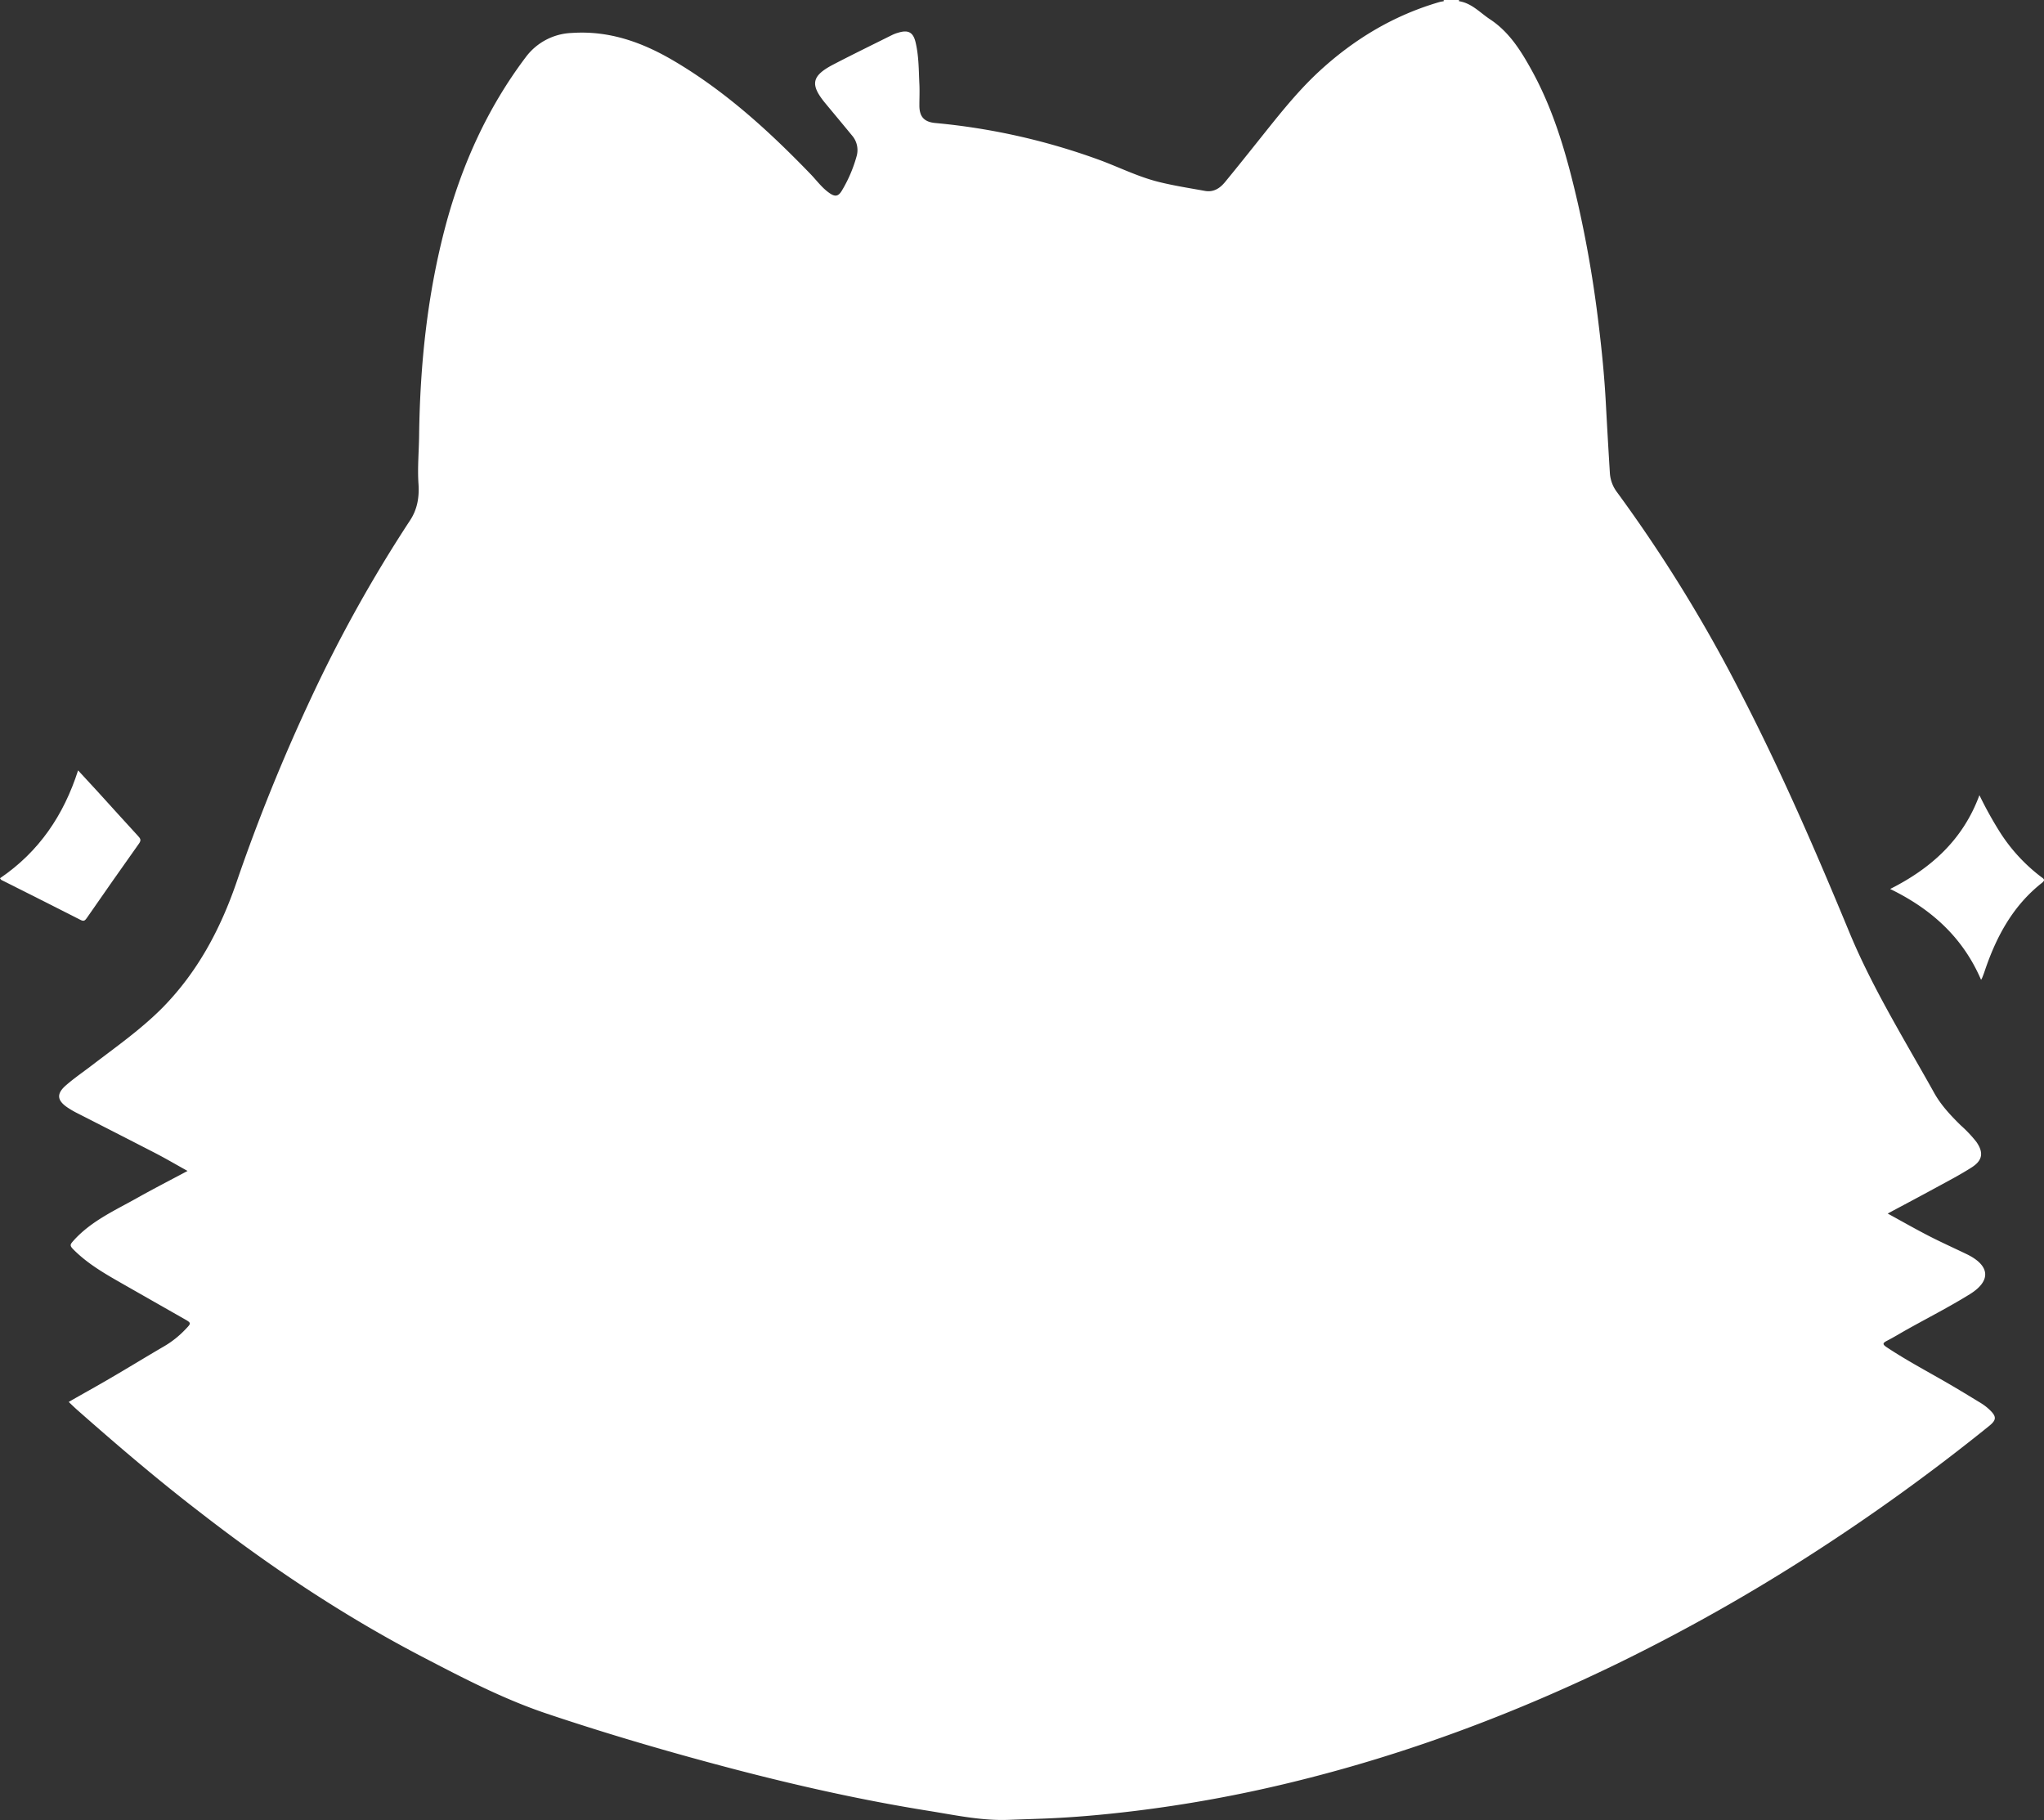 <svg id="レイヤー_1" data-name="レイヤー 1" xmlns="http://www.w3.org/2000/svg" viewBox="0 0 770.08 685.73"><rect x="0" y="0" width="770.08" height="685.73" fill="#333333" stroke="none"/><defs><style>.cls-1{fill:#fff;}</style></defs><path class="cls-1" d="M550.16.05c0,.15.05.3.07.45a5,5,0,0,1-5.86,0l.06-.46Z" transform="translate(-0.49 -0.05)"/><path class="cls-1" d="M544.37.51h5.86c4.73.75,7.83,4.29,11.55,6.76C569,12,573.39,19,577.47,26.37c8.75,15.83,13.5,33,17.52,50.45a441.63,441.63,0,0,1,7.71,44.79c1.24,10.06,2.25,20.15,2.79,30.29q.71,13.23,1.53,26.48a13.38,13.38,0,0,0,2.75,7.19,554.06,554.06,0,0,1,46.4,75.31c15.26,29.47,28.44,59.87,41.11,90.51,6.26,15.12,14.25,29.35,22.33,43.54,3.18,5.58,6.4,11.14,9.52,16.75,2.6,4.7,6.22,8.54,10,12.27a49.05,49.05,0,0,1,5.91,6.23c2.83,4,2.48,7-1.71,9.68S734.46,445,730,447.42c-5.93,3.24-11.9,6.39-18.32,9.83,5.36,2.93,10.3,5.75,15.36,8.36,4.78,2.46,9.7,4.67,14.53,7,8.69,4.26,9.2,10,1,15.06-7.67,4.75-15.73,8.86-23.61,13.26-2.5,1.4-4.94,2.91-7.49,4.22-1.67.86-1.88,1.32-.14,2.48,7.24,4.81,14.91,8.88,22.43,13.22,4.43,2.56,8.81,5.23,13.18,7.9a19.18,19.18,0,0,1,3.08,2.38c2.75,2.61,2.72,3.87-.22,6.23a769.28,769.28,0,0,1-66.44,48,710.3,710.3,0,0,1-71.82,40.62c-40.26,19.7-82,35.33-125.64,45.84a509.21,509.21,0,0,1-58,10.52c-11.52,1.4-23.1,2.45-34.72,2.88-4.24.16-8.49.29-12.74.45-10.15.38-20-1.77-29.92-3.36-25.08-4-49.86-9.55-74.43-16-23.4-6.15-46.62-12.94-69.55-20.64-16.35-5.48-31.62-13.44-46.86-21.38-29.65-15.44-57.35-33.91-83.74-54.41C59.86,557.54,44.5,544.4,29.32,531c-1-.91-2-1.88-2.94-2.77,5.19-3,10.23-5.76,15.2-8.67,6.89-4,13.71-8.2,20.61-12.22a36.29,36.29,0,0,0,8.14-6.44c2.31-2.42,2.35-2.37-.67-4.09q-11.76-6.69-23.53-13.4c-6.41-3.66-12.77-7.35-18.05-12.69-1.44-1.46-1.1-1.88,0-3.14C34.81,460,44,456,52.58,451.14c6-3.35,12.06-6.47,18.57-9.94-4.35-2.41-8.29-4.73-12.34-6.82-9.72-5-19.49-10-29.22-14.95A34.84,34.84,0,0,1,26,417.35c-4.08-2.72-4.33-5.27-.56-8.5,3-2.6,6.31-4.88,9.49-7.3C44,394.6,53.44,388,61.54,379.87c13.34-13.49,22-29.75,28.1-47.55a693,693,0,0,1,28-69.2A530.61,530.61,0,0,1,155,196.07c2.71-4.11,3.49-8.72,3.16-13.64-.42-6.07.15-12.14.23-18.21.34-26.8,3.09-53.28,10-79.23,6.16-22.95,15.77-44.27,30.11-63.31A22.68,22.68,0,0,1,216,12.46c14-.94,26.43,3.5,38.24,10.45,19.5,11.46,36,26.54,51.61,42.71,2.28,2.36,4.22,5.07,6.91,7,2.24,1.64,3.52,1.57,4.91-.77a52,52,0,0,0,5.6-13.13,8.38,8.38,0,0,0-1.76-7.6c-3.28-4-6.62-8-9.94-12-6-7.21-5.4-10.48,3-14.83,7.31-3.8,14.72-7.41,22.1-11.09a12.79,12.79,0,0,1,2.19-.82c3.77-1.16,5.65-.24,6.57,3.58,1.24,5.17,1.19,10.49,1.44,15.76.13,2.69,0,5.39,0,8.08,0,4.25,1.81,6.22,6.07,6.6a245.72,245.72,0,0,1,60.74,13.54c7.84,2.79,15.28,6.65,23.41,8.66,5.72,1.42,11.55,2.32,17.34,3.37,3.22.59,5.6-.94,7.51-3.23C466,63.81,470,58.8,474,53.79c7.44-9.28,14.69-18.72,23.46-26.83C510.62,14.82,525.58,5.82,542.84.81,543.34.67,543.86.61,544.37.51Z" transform="translate(-0.49 -0.05)"/><path class="cls-1" d="M746.24,299.63a144.16,144.16,0,0,0,7.8,14.05,64.92,64.92,0,0,0,15.46,16.75c.93.69,1.71,1.12.3,2.24-10.92,8.58-17.18,20.22-21.53,33.09-.3.91-.63,1.8-1,2.69a6.19,6.19,0,0,1-.41.74c-6.82-15.89-18.65-26.63-34.25-34.22C728.11,327.16,740.07,316.36,746.24,299.63Z" transform="translate(-0.49 -0.05)"/><path class="cls-1" d="M.49,330.92c14.72-10,24-23.75,29.42-40.63,2.59,2.81,5,5.4,7.38,8,5.08,5.58,10.12,11.19,15.23,16.74.88.95,1.25,1.55.36,2.8q-9.94,14-19.71,28.11c-.63.9-1.1,1.31-2.26.72C21,341.6,11,336.6,1,331.57.85,331.5.78,331.32.49,330.92Z" transform="translate(-0.49 -0.05)"/><path class="cls-1" d="M279.46,326.5c6.76,2.78,9.65,8.5,11,15.1,2.92,14.76,2.2,29.47-1.13,44.11s-8.07,29-11.51,43.72c-4.51,19.26-7,38.71-6,58.51.43,8.23,2,16.31,3.53,24.4,2.39,13,4.72,26.06,6.7,39.15A147.22,147.22,0,0,0,296,596c1.09,2.16,2,4.42,2.9,6.59-.69.71-1.27.23-1.77.07-23.6-7.29-46.51-16.25-68.26-28.05-16.64-9-32.76-18.91-48.67-29.16-19.12-12.31-38.27-24.56-57.33-36.95-3.63-2.36-6.88-5.27-10.42-7.79-1.41-1-.81-1.52.08-2.29,4.72-4.09,9.38-8.25,14.15-12.28a25.47,25.47,0,0,0,4.4-4.77q2.85-4-1.27-6.86c-4.05-2.78-8.79-4.11-13.17-6.19-1.8-.86-3.62-1.68-5.48-2.39-1.63-.62-1.43-1.22-.35-2.3,4.79-4.79,9.85-9.31,14.15-14.57,4-4.9,3.59-7.78-2-11-4.73-2.75-9.62-5.21-14.42-7.81-1-.53-2-1.12-3.12-1.8,3.92-3.55,7.66-7,11.51-10.38,10.47-9.11,21-18.1,31.83-26.83a689.86,689.86,0,0,1,68.59-49c.73-.45,1.59-.75,1.85-1.71,1.55.63,1.06,2,1.09,3.14a86.49,86.49,0,0,0,9.62,38.29c3.66,7.12,8.38,13.42,15.2,17.83,9.76,6.3,20.36,4.33,27.47-4.85,5.94-7.67,8.74-16.57,9.84-26a96.85,96.85,0,0,0-3-39.44C279.09,328.49,278.68,327.47,279.46,326.5Z" transform="translate(-0.49 -0.05)"/><path class="cls-1" d="M530.36,323.81c4.49.64,8.34,2.77,12.1,5.14A418.44,418.44,0,0,1,600.4,372.6c16.53,15,33.78,29.09,50.9,43.38a77.15,77.15,0,0,1,8,7.41c1.35,1.51,1.64,2.36-.37,3.74-7.67,5.25-15.56,10.14-23.29,15.27-3.31,2.2-3.54,3.63-.88,6.49,4.19,4.51,8.69,8.73,13,13.11,1.52,1.53,2.91,3.18,4.58,5-5.8,2.38-11.39,4.64-16.95,7a40.46,40.46,0,0,0-7.94,3.86c-3.53,2.5-3.91,5.33-1,8.51s6.89,5.53,10.51,8.07c3.19,2.25,6.45,4.42,9.75,6.5,1.48.93,1.35,1.52.21,2.69A269.15,269.15,0,0,1,592,547.9c-32.84,19.68-65.33,39.9-96.92,61.55-.52.36-1,1-2,.86,3.24-8.47,6.53-16.84,9.65-25.27,5.17-14,10.68-27.85,13.25-42.64a127.56,127.56,0,0,0,1-38.32c-1.19-9.28-2.15-18.58-3.22-27.87a107.42,107.42,0,0,0-21.59-53.35c-4.88-6.45-11-11.83-15.57-18.51a54.88,54.88,0,0,1-9.34-26.69c-1-10.54.09-20.93,2.12-31.25a13.21,13.21,0,0,1,1.55-4.37c1.31.84,1.16,2.21,1.27,3.49,1.33,15,5.23,29.18,13.94,41.72,3.72,5.35,8.14,10,14.24,12.61,8.79,3.77,18.09.75,24-7.5,5.13-7.17,7.66-15.29,9-23.89,2.16-14,.83-27.83-2.89-41.46C530.11,326,529.45,324.88,530.36,323.81Z" transform="translate(-0.49 -0.05)"/><path class="cls-1" d="M530.36,323.81c1.5,6.22,3.22,12.38,3.93,18.77,1.62,14.6.93,28.92-5,42.6a34.92,34.92,0,0,1-7.68,11.34,19.31,19.31,0,0,1-23.93,2.85c-8.82-5.25-14.13-13.43-18.31-22.43a90.72,90.72,0,0,1-8.05-32.35,22.67,22.67,0,0,0-.44-2.55c0-8.08.23-16.14,2.11-24.06,1.55-6.54,3.8-12.8,7.74-18.32,8.61-12.05,21.43-13.49,32.51-3.67,7.75,6.86,12.41,15.7,16,25.21C529.58,322.08,530,322.94,530.36,323.81Z" transform="translate(-0.49 -0.05)"/><path class="cls-1" d="M279.46,326.5c1.18,5.32,2.82,10.53,3.47,16,1.93,16,1.59,31.7-5.75,46.52a29.07,29.07,0,0,1-10.13,12c-8.1,5.21-18,3.92-26.05-3.27-7.39-6.57-12.15-14.87-15.6-24a89.26,89.26,0,0,1-6-31.75c0-.51.14-1.05-.26-1.49v-2c.44-1.9-.16-3.86.33-5.76.74-9.33,2.7-18.31,7.26-26.59a33.9,33.9,0,0,1,5.94-7.85c6.94-6.8,16.07-8,24.54-3.11,7.87,4.56,12.86,11.67,17.05,19.48C276.34,318.45,277.65,322.58,279.46,326.5Z" transform="translate(-0.49 -0.05)"/><path class="cls-1" d="M311.44,418.22c6,2.11,11.69,4.49,17.75,5.66,12.49,2.4,23.09-1.59,32.35-9.81a48,48,0,0,0,7.95-9.61c.88-1.32.73-2-.51-2.93a102,102,0,0,1-14.38-12.78,21.53,21.53,0,0,1-5.46-9.34c-1.08-4.5.88-8.64,5.37-9.51,13-2.53,25.83-6.4,39.33-4.9a35,35,0,0,1,10.55,2.65c5.36,2.41,7,6.31,5,11.9a25.27,25.27,0,0,1-5.26,8.61A60,60,0,0,1,386.38,402c-4.92,2.45-4.89,2.61-.87,6.19,2.26,2,4.61,4,7,5.88,7.35,6,15.49,7.21,24.44,4.16,6.17-2.11,12.07-4.84,18.08-7.3,1.95-.8,2.45-.32,2.25,1.64-.45,4.33-2.47,8.09-6.46,9.37-10.26,3.3-12.78,11.24-14.2,20.6-2.85,18.83-7.42,37.23-15.53,54.59a118.14,118.14,0,0,1-8.79,15.93,31.06,31.06,0,0,1-5.45,6.27c-4.75,4.09-9.55,4.12-14.28,0s-7.37-9.37-10-14.75c-6.13-12.49-10-25.85-14.69-38.89A169.08,169.08,0,0,1,342.12,446a25,25,0,0,0-1.18-3.71c-2.74-6.92-7.33-10-14.82-10C317.45,432.26,312.21,427.34,311.44,418.22Z" transform="translate(-0.49 -0.05)"/><path class="cls-1" d="M410.29,180.55c-5.62-.62-10.61-1-15.53-1.76-13.68-2.17-26.95-5.77-39.34-12.18-1.29-.66-2.08-1.32-1.85-2.93,2.11-14.63,0-29.27,0-43.9,0-6-.19-12-.51-18-.23-4.41.64-8.62,1.55-12.87.38-1.78.95-1.25,1.76-.42,5.41,5.52,10.88,11,16.19,16.6,3.53,3.74,7.65,6.8,11.36,10.33,5.61,5.31,10.08,11.29,11.18,19.17.41,2.91.31,5.88.53,8.82.5,6.53,3.25,12.36,5.77,18.26C404,167.92,406.31,174.27,410.29,180.55Z" transform="translate(-0.49 -0.05)"/><path class="cls-1" d="M492.86,134.05c-5.09-.41-9.66-.76-14.22-1.17-6.81-.61-13.61-1.35-20.43-1.88-6.14-.49-12.28-.8-18.43-1.12s-12,1.47-18.08,1.82c-2.62.15-4.9-.15-7-1.9-11.86-9.89-23.78-19.7-35.64-29.59-.89-.74-2.22-1.23-1.7-3.09s1.79-1.59,3-1.83a133.74,133.74,0,0,1,40.87-1.56,206.8,206.8,0,0,1,30.67,5.39,5.76,5.76,0,0,0,4.22-.6c4.08-2,7.88-1.21,10.78,2.25C475.79,111.42,484.05,122.56,492.86,134.05Z" transform="translate(-0.49 -0.05)"/><path class="cls-1" d="M450.71,89.16A74.5,74.5,0,0,1,439,87.55a171.81,171.81,0,0,0-38.25-3.47,127.36,127.36,0,0,0-26,3.27c-4.61,1.11-7.89-.09-10.87-3.87-7.19-9.13-14.66-18-22.12-27a7.82,7.82,0,0,0-6.28-3.23,3.25,3.25,0,0,1-3.13-1.77Q325.32,40.74,318.12,30c-1-1.42-.89-2.06.74-2.86,4.68-2.27,9.29-4.7,13.89-7.15,1.68-.89,2.23-.65,2.21,1.34a149.39,149.39,0,0,0,.8,21c.58,4.38,3.11,6.9,7.32,7.64,5.72,1,11.45,1.9,17.2,2.64,24.47,3.11,48.35,8.17,70.36,20C438.32,76.76,444.53,82.55,450.71,89.16Z" transform="translate(-0.49 -0.05)"/><path class="cls-1" d="M333,54.52c-.38,5.47,2.72,9.24,6.18,12.55,6.84,6.53,8,14.35,6.29,23.16-2.74,13.7-2.88,27.54-2,41.43.59,8.92,1.72,17.76,3.18,26.56.09.59.34,1.35-.21,1.71s-1.33-.14-1.94-.43c-8.73-4.06-14.8-10.8-18.86-19.35a75.92,75.92,0,0,1-7.59-33.95A67.68,67.68,0,0,1,324.52,78a22.21,22.21,0,0,0,2.39-10.24C326.81,62.49,329.1,58.15,333,54.52Z" transform="translate(-0.49 -0.05)"/><path class="cls-1" d="M486.63,181.76c-8.41,1-16.73,1.12-25.05,1.49a209.66,209.66,0,0,1-22.84-.56,29.94,29.94,0,0,0-6,.22c-5.95.8-10.77-1.23-14.13-6.3-7.9-11.93-13.6-24.75-15.41-39.09a22.78,22.78,0,0,1-.14-2.34c0-.77,0-1.54,0-2.91A457.67,457.67,0,0,0,486.63,181.76Z" transform="translate(-0.49 -0.05)"/><path class="cls-1" d="M429.76,140.12c3.24-2.15,6.61-1.77,10-1.37q19.09,2.28,38.18,4.54c5,.59,10,1.19,15,1.7,2.95.3,5.11,1.35,6.55,4.26a126.17,126.17,0,0,1,10.28,27.45c.3,1.27.9,2.56-1.45,1.73C481,168.91,454.8,157.08,430.7,141A8.82,8.82,0,0,1,429.76,140.12Z" transform="translate(-0.49 -0.05)"/><path class="cls-1" d="M219.5,332.7c.05,1.93.34,3.87-.33,5.76C219,336.53,218.78,334.58,219.5,332.7Z" transform="translate(-0.49 -0.05)"/><path class="cls-1" d="M487.07,311.87c0-5.8,2.28-9.6,6.1-11s8.51,0,11.68,3.56c5.09,5.76,4.36,13.27-1.72,17.65a8.83,8.83,0,0,1-12.52-1.46A14.26,14.26,0,0,1,487.07,311.87Z" transform="translate(-0.49 -0.05)"/><path class="cls-1" d="M505.06,331.12c0-4.18,4.35-8.73,8.41-8.75s8.25,4.29,8.26,8.55-4.15,8.21-8.46,8.29C508.44,339.3,505.09,336,505.06,331.12Z" transform="translate(-0.49 -0.05)"/><path class="cls-1" d="M499.48,364.33l-6,4.41a3,3,0,0,1-4.55-.54c-.23-.26-.47-.51-.69-.78-3.09-3.71-3-4.4.85-7.53,1.85-1.51,3.54-1.54,5.31,0S497.63,362.74,499.48,364.33Z" transform="translate(-0.49 -0.05)"/><path class="cls-1" d="M242.82,327.57c-6.88,0-10.6-3.07-11.84-9.84-.3-1.61-.46-3.25-.76-4.87a2.24,2.24,0,0,1,.48-1.91c4.22-5.51,9.46-9.06,16.69-9a4.29,4.29,0,0,1,4.13,2.15,22.19,22.19,0,0,1,2.68,15.28C253.11,325.17,249.56,327.56,242.82,327.57Z" transform="translate(-0.49 -0.05)"/><path class="cls-1" d="M268.6,339.87a20.21,20.21,0,0,1-.23,2.25c-.49,2.9-1.62,5.4-4.82,6.1s-5.76-.49-7.76-3a9.51,9.51,0,0,1-1.19-10.7,7.47,7.47,0,0,1,7.86-3.88C266.74,331.05,268.47,333.5,268.6,339.87Z" transform="translate(-0.49 -0.05)"/><path class="cls-1" d="M244.87,368.55c-.21,1.8-1.83,2.6-3.25,3.52-1.19.77-2.49,1.35-3.85.32a18.07,18.07,0,0,1-2.15-1.85c-3.35-3.57-3.27-4.84.41-7.9s3.78-3.14,6.6,1.06A11.2,11.2,0,0,1,244.87,368.55Z" transform="translate(-0.49 -0.05)"/><path class="cls-1" d="M379.61,519.68c-8.22-12-11.94-25.77-17-38.91-4.86-12.52-9.45-25.14-14.13-37.73a30.08,30.08,0,0,1-1.24-4.23c-.59-2.83.23-5.35,2.71-6.8,9.91-5.81,19.12-12.61,28.31-19.44.86-.64,1.26-.45,1.78.4,6.75,11.1,17.49,15.58,29.61,17.64,2.2.37,2.59.88,2,3.09-4,14.53-8.33,29-10.28,44-1.78,13.84-9.81,24.74-17,36-1.2,1.9-2.72,3.6-4.11,5.38A3.23,3.23,0,0,1,379.61,519.68Z" transform="translate(-0.49 -0.05)"/></svg>